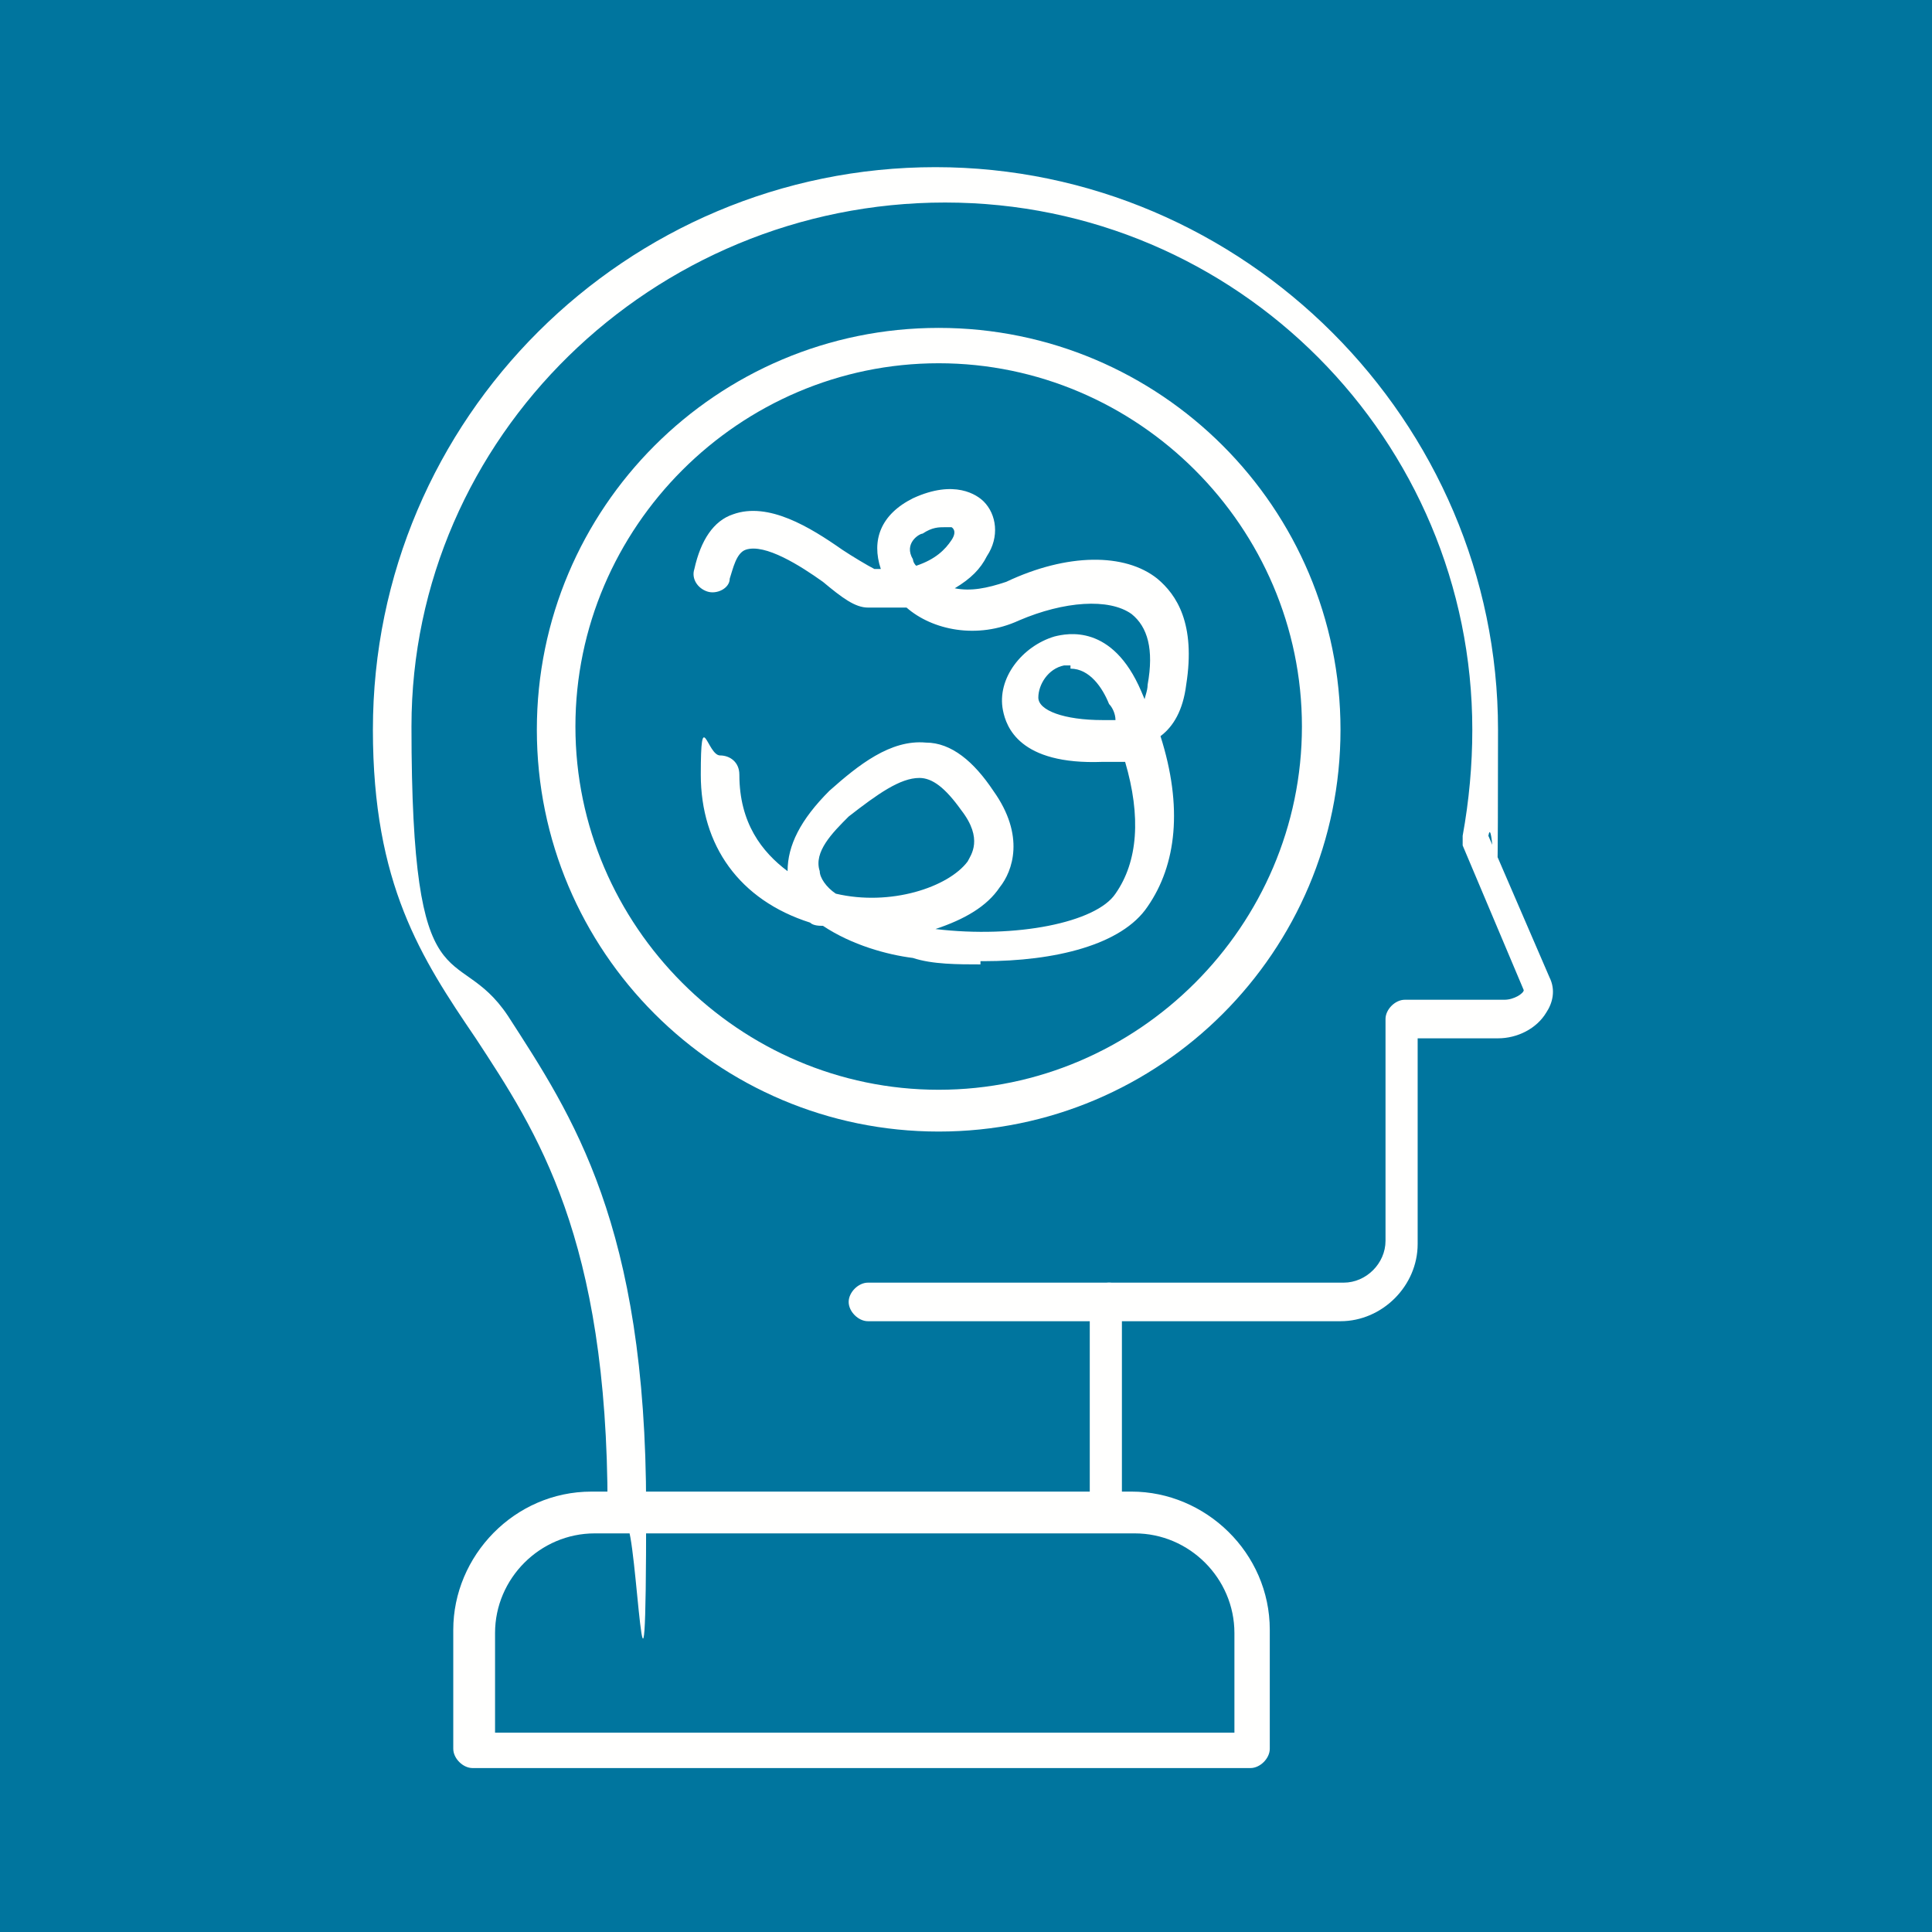 <?xml version="1.0" encoding="UTF-8"?>
<svg id="Layer_1" data-name="Layer 1" xmlns="http://www.w3.org/2000/svg" width="21.2mm" height="21.2mm" version="1.1" viewBox="0 0 60.1 60.1">
  <defs>
    <style>
      .cls-1 {
        fill: #00759e;
      }

      .cls-1, .cls-2, .cls-3, .cls-4 {
        stroke-width: 0px;
      }

      .cls-2 {
        fill: #9ccf43;
      }

      .cls-2, .cls-5 {
        display: none;
      }

      .cls-3 {
        fill: #fff;
      }

      .cls-4 {
        fill: #fffffe;
      }
    </style>
  </defs>
  <rect class="cls-2" x="-.5" y="-.6" width="61.6" height="61.6"/>
  <g class="cls-5">
    <path class="cls-3" d="M30,4.5s-16.9,15.8-16.9,30.2,4.5,14.1,9,17.4l.4-10.9c0-1.4-4.7-1.8-4.7-3.2v-11.2c0-.7.6-1.3,1.3-1.3s1.3.6,1.3,1.3v7.4c0,.4.3.7.7.7s.8-.4.8-.8v-7.3c0-.7.6-1.3,1.3-1.3h0c.7,0,1.3.6,1.3,1.3v7.3c0,.4.4.8.8.8s.7-.4.7-.7v-7.4c0-.7.6-1.3,1.3-1.3s1.3.6,1.3,1.3v11.2c0,1.4-4.7,1.8-4.7,3.2s.2,8.1.4,12.4c2.3,1.3,4.4,1.9,5.6,1.9s3.3-.6,5.6-1.8l.4-12.2c0-.6-.4-1-.9-1.2-2.7-1-4.6-3.9-4.6-7.2s2.5-7.6,6.3-7.6,6.3,3.4,6.3,7.6-1.9,6.2-4.6,7.2c-.5.2-.9.7-.9,1.2l.4,10.8c4.5-3.2,9-8.8,9-17.5,0-14.8-16.9-30.2-16.9-30.2h0Z"/>
  </g>
  <rect class="cls-1" x="-1.1" y="-1.1" width="62.2" height="62.2"/>
  <g>
    <path class="cls-4" d="M30.5,30c-.7,0-1.5,0-2.1-.2-.8-.1-1.9-.4-2.8-1-.1,0-.3,0-.4-.1-2.2-.7-3.4-2.4-3.4-4.6s.2-.6.6-.6h0c.3,0,.6.2.6.6,0,1.5.7,2.4,1.5,3,0-.8.4-1.6,1.3-2.5.9-.8,1.9-1.6,3-1.5.8,0,1.5.6,2.1,1.5,1,1.4.6,2.5.2,3-.4.6-1.1,1-2,1.3,2.5.3,5-.2,5.6-1.1.7-1,.8-2.4.3-4.1h-.7c-2.6.1-3-1.1-3.1-1.6-.2-1,.6-2,1.6-2.3.4-.1,1.8-.4,2.7,1.7s0,.2.1.3c0-.1.1-.3.1-.5.2-1.1,0-1.8-.5-2.2-.7-.5-2.1-.4-3.5.2-1.3.6-2.7.3-3.5-.4h-1.2c-.4,0-.8-.3-1.4-.8-.7-.5-1.8-1.2-2.4-1-.3.1-.4.6-.5.9,0,.3-.4.5-.7.4s-.5-.4-.4-.7c.2-.9.6-1.5,1.2-1.7,1.1-.4,2.4.4,3.4,1.1.3.2.8.5,1,.6h.2c-.3-.9,0-1.7,1-2.2,1.3-.6,2-.1,2.2.1.4.4.5,1.1.1,1.7-.2.4-.5.7-1,1,.5.1,1,0,1.6-.2,1.9-.9,3.7-.9,4.7-.1.6.5,1.2,1.4.9,3.3-.1.8-.4,1.3-.8,1.6.7,2.2.5,4-.4,5.3-.8,1.2-2.9,1.7-5.1,1.7h-.1ZM26,27.8c1.7.4,3.5-.2,4.1-1,.1-.2.5-.7-.2-1.6-.5-.7-.9-1-1.3-1-.6,0-1.3.5-2.2,1.2-.5.5-1.1,1.1-.9,1.7,0,.2.2.5.5.7ZM33.3,20.7h-.2c-.5.1-.8.6-.8,1s.8.7,2,.7h.4c0-.2-.1-.4-.2-.5-.2-.5-.6-1.1-1.2-1.1h0ZM29.4,16.4c-.2,0-.4,0-.7.2-.1,0-.6.3-.3.8,0,0,0,.1.1.2.6-.2.9-.5,1.1-.8s0-.4,0-.4c0,0-.1,0-.2,0Z"/>
    <path class="cls-4" d="M34.5,47.6c-.3,0-.6-.3-.6-.6v-6.5c0-.3.3-.6.6-.6h7.3c.7,0,1.3-.6,1.3-1.3v-6.9c0-.3.3-.6.6-.6h3.1c.3,0,.6-.2.6-.3l-1.9-4.5v-.3c.2-1.1.3-2.2.3-3.3,0-9-7.3-16.4-16.4-16.4S12.8,13.6,12.8,22.6s1.4,6.6,3,9c2,3.1,4.3,6.5,4.3,15.3s-.3.6-.6.6-.6-.3-.6-.6c0-8.4-2.2-11.7-4.1-14.6-1.7-2.5-3.2-4.8-3.2-9.6,0-9.7,7.9-17.5,17.5-17.5s17.5,7.9,17.5,17.5-.1,2.2-.3,3.3l1.9,4.4c.2.4.1.8-.1,1.1-.3.5-.9.8-1.5.8h-2.5v6.4c0,1.3-1.1,2.4-2.4,2.4h-6.8v5.9c0,.3-.2.6-.5.6h0Z"/>
    <path class="cls-4" d="M34.5,41.1h-7.5c-.3,0-.6-.3-.6-.6s.3-.6.6-.6h7.5c.3,0,.6.3.6.6s-.3.6-.6.6Z"/>
    <path class="cls-4" d="M29.2,35.2c-6.9,0-12.5-5.6-12.5-12.5s5.6-12.5,12.5-12.5,12.5,5.6,12.5,12.5-5.6,12.5-12.5,12.5ZM29.2,11.3c-6.2,0-11.3,5.1-11.3,11.3s5.1,11.3,11.3,11.3,11.3-5.1,11.3-11.3-5.1-11.3-11.3-11.3Z"/>
    <path class="cls-4" d="M39.1,55H14.7c-.3,0-.6-.3-.6-.6v-3.7c0-2.3,1.9-4.3,4.3-4.3h16.8c2.3,0,4.3,1.9,4.3,4.3v3.7c0,.3-.3.6-.6.6h.1ZM15.3,53.9h23.1v-3.1c0-1.7-1.4-3.1-3.1-3.1h-16.8c-1.7,0-3.1,1.4-3.1,3.1v3.1h-.1Z"/>
  </g>
</svg>